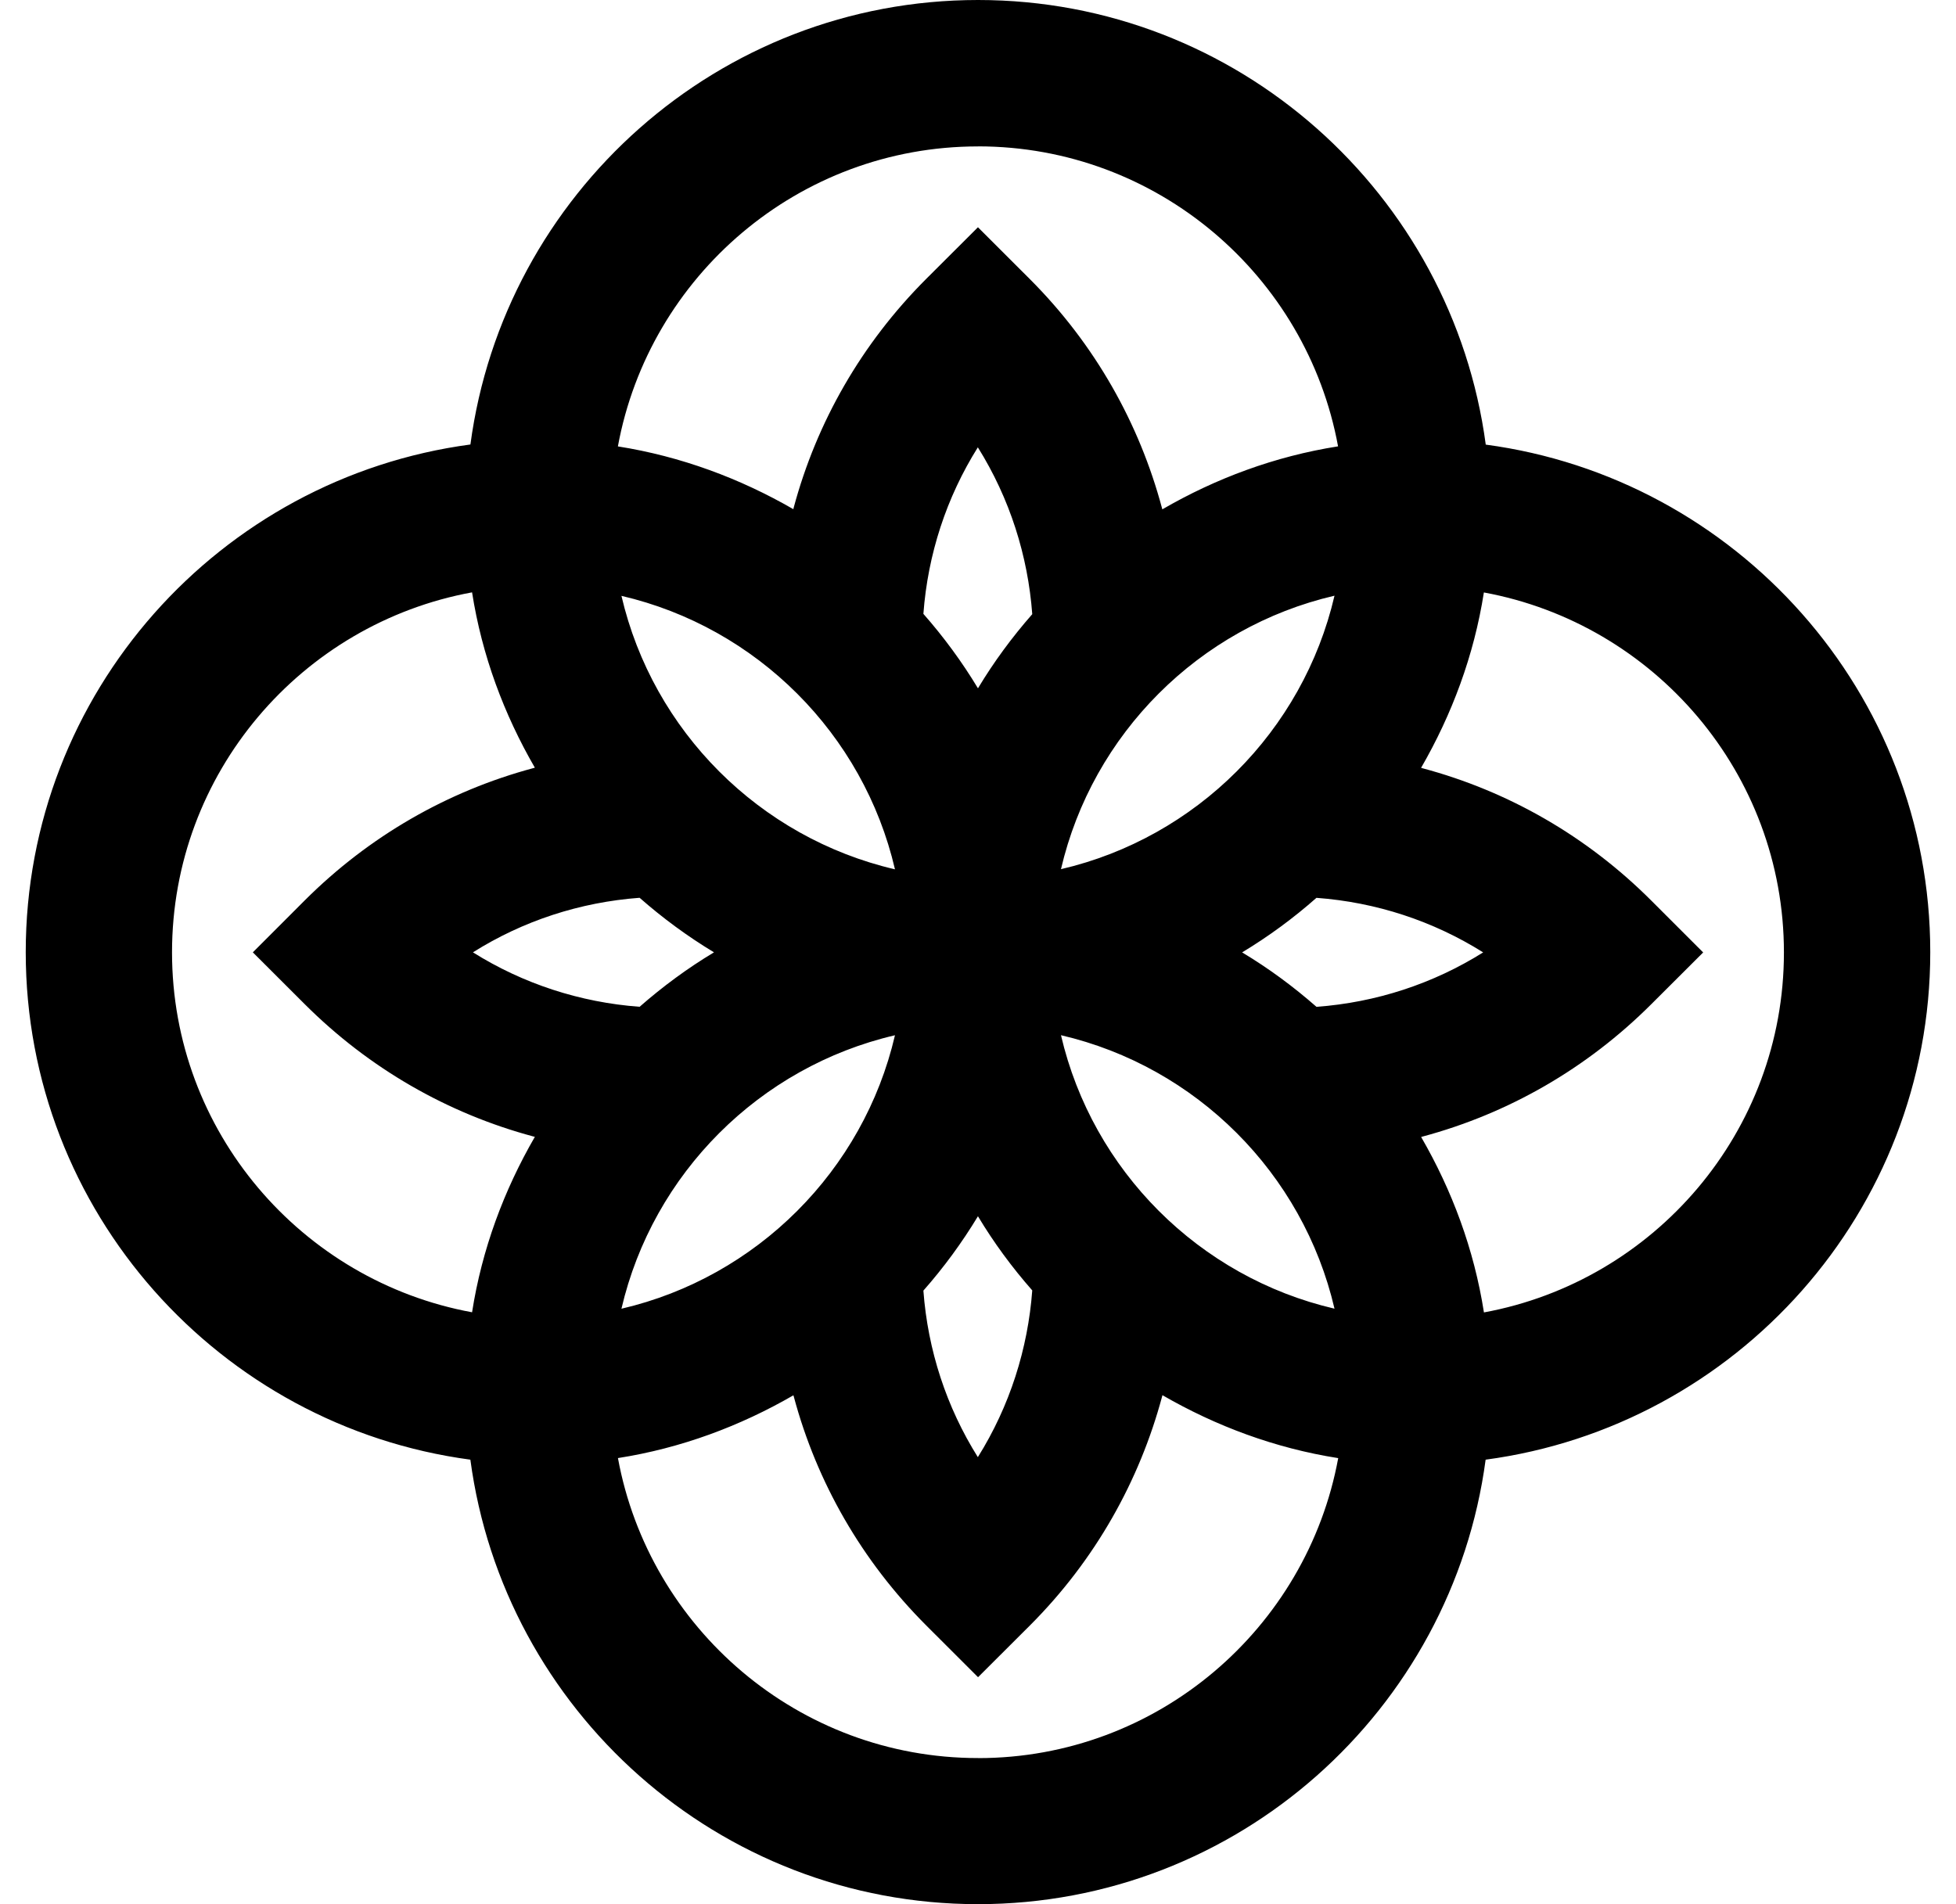 <svg width="38" height="37" viewBox="0 0 38 37" fill="none" xmlns="http://www.w3.org/2000/svg">
<path id="Lotus" d="M28.864 8.637C28.213 3.77 24.044 0 19.001 0C13.959 0 9.788 3.77 9.139 8.637C4.27 9.288 0.5 13.457 0.5 18.501C0.5 23.544 4.27 27.712 9.138 28.363C9.788 33.23 13.957 37 19 37C24.043 37 28.212 33.23 28.862 28.363C33.731 27.712 37.5 23.543 37.5 18.501C37.5 13.458 33.73 9.289 28.862 8.639M19 2.844C22.485 2.844 25.387 5.361 25.995 8.673C24.765 8.867 23.617 9.296 22.581 9.897L22.573 9.868C22.136 8.239 21.282 6.698 20.004 5.42L18.999 4.416L17.993 5.42C16.741 6.672 15.866 8.2 15.419 9.866L15.413 9.894C14.376 9.296 13.231 8.868 12.004 8.674C12.612 5.364 15.514 2.845 18.999 2.845M20.612 20.115C23.242 20.727 25.314 22.799 25.926 25.429C23.296 24.817 21.224 22.745 20.612 20.115ZM20.612 16.889C21.224 14.259 23.296 12.187 25.926 11.575C25.314 14.205 23.242 16.277 20.612 16.889ZM18.999 13.374C18.689 12.86 18.334 12.377 17.939 11.928C18.025 10.769 18.388 9.663 18.997 8.692C19.619 9.687 19.97 10.802 20.054 11.934C19.662 12.381 19.308 12.861 18.999 13.375M20.054 25.073C19.97 26.204 19.619 27.32 18.997 28.314C18.388 27.343 18.025 26.237 17.939 25.078C18.334 24.63 18.689 24.146 18.999 23.633C19.306 24.145 19.661 24.627 20.054 25.074M12.073 25.43C12.685 22.8 14.757 20.729 17.387 20.116C16.775 22.746 14.703 24.818 12.073 25.43ZM12.073 11.578C14.703 12.19 16.775 14.261 17.387 16.892C14.757 16.279 12.685 14.208 12.073 11.578ZM3.342 18.505C3.342 15.02 5.859 12.118 9.171 11.51C9.363 12.737 9.792 13.882 10.391 14.917L10.362 14.925C8.697 15.372 7.17 16.247 5.917 17.499L4.912 18.505L5.917 19.509C7.17 20.761 8.697 21.636 10.362 22.083L10.391 22.09C9.792 23.125 9.363 24.271 9.171 25.499C5.86 24.891 3.342 21.989 3.342 18.505ZM9.188 18.505C10.16 17.893 11.266 17.531 12.426 17.445C12.875 17.84 13.358 18.195 13.871 18.505C13.358 18.813 12.875 19.169 12.426 19.563C11.266 19.477 10.16 19.114 9.188 18.505ZM19 34.161C15.515 34.161 12.613 31.642 12.005 28.332C13.232 28.14 14.378 27.711 15.414 27.112L15.422 27.14C15.869 28.806 16.744 30.333 17.996 31.586L19.001 32.59L20.007 31.586C21.284 30.309 22.138 28.767 22.576 27.138L22.583 27.11C23.62 27.709 24.768 28.14 25.998 28.333C25.389 31.644 22.487 34.162 19.003 34.162M25.576 19.564C25.128 19.171 24.645 18.814 24.131 18.506C24.645 18.196 25.128 17.841 25.575 17.446C26.736 17.532 27.841 17.895 28.814 18.506C27.841 19.116 26.736 19.478 25.575 19.564M28.829 25.501C28.637 24.273 28.208 23.128 27.609 22.093L27.636 22.085C29.302 21.638 30.829 20.763 32.082 19.511L33.088 18.507L32.082 17.501C30.83 16.248 29.302 15.373 27.636 14.928L27.608 14.92C28.206 13.885 28.636 12.739 28.828 11.512C32.138 12.121 34.657 15.022 34.657 18.507C34.657 21.992 32.14 24.893 28.828 25.502" fill="black"/>
</svg>
